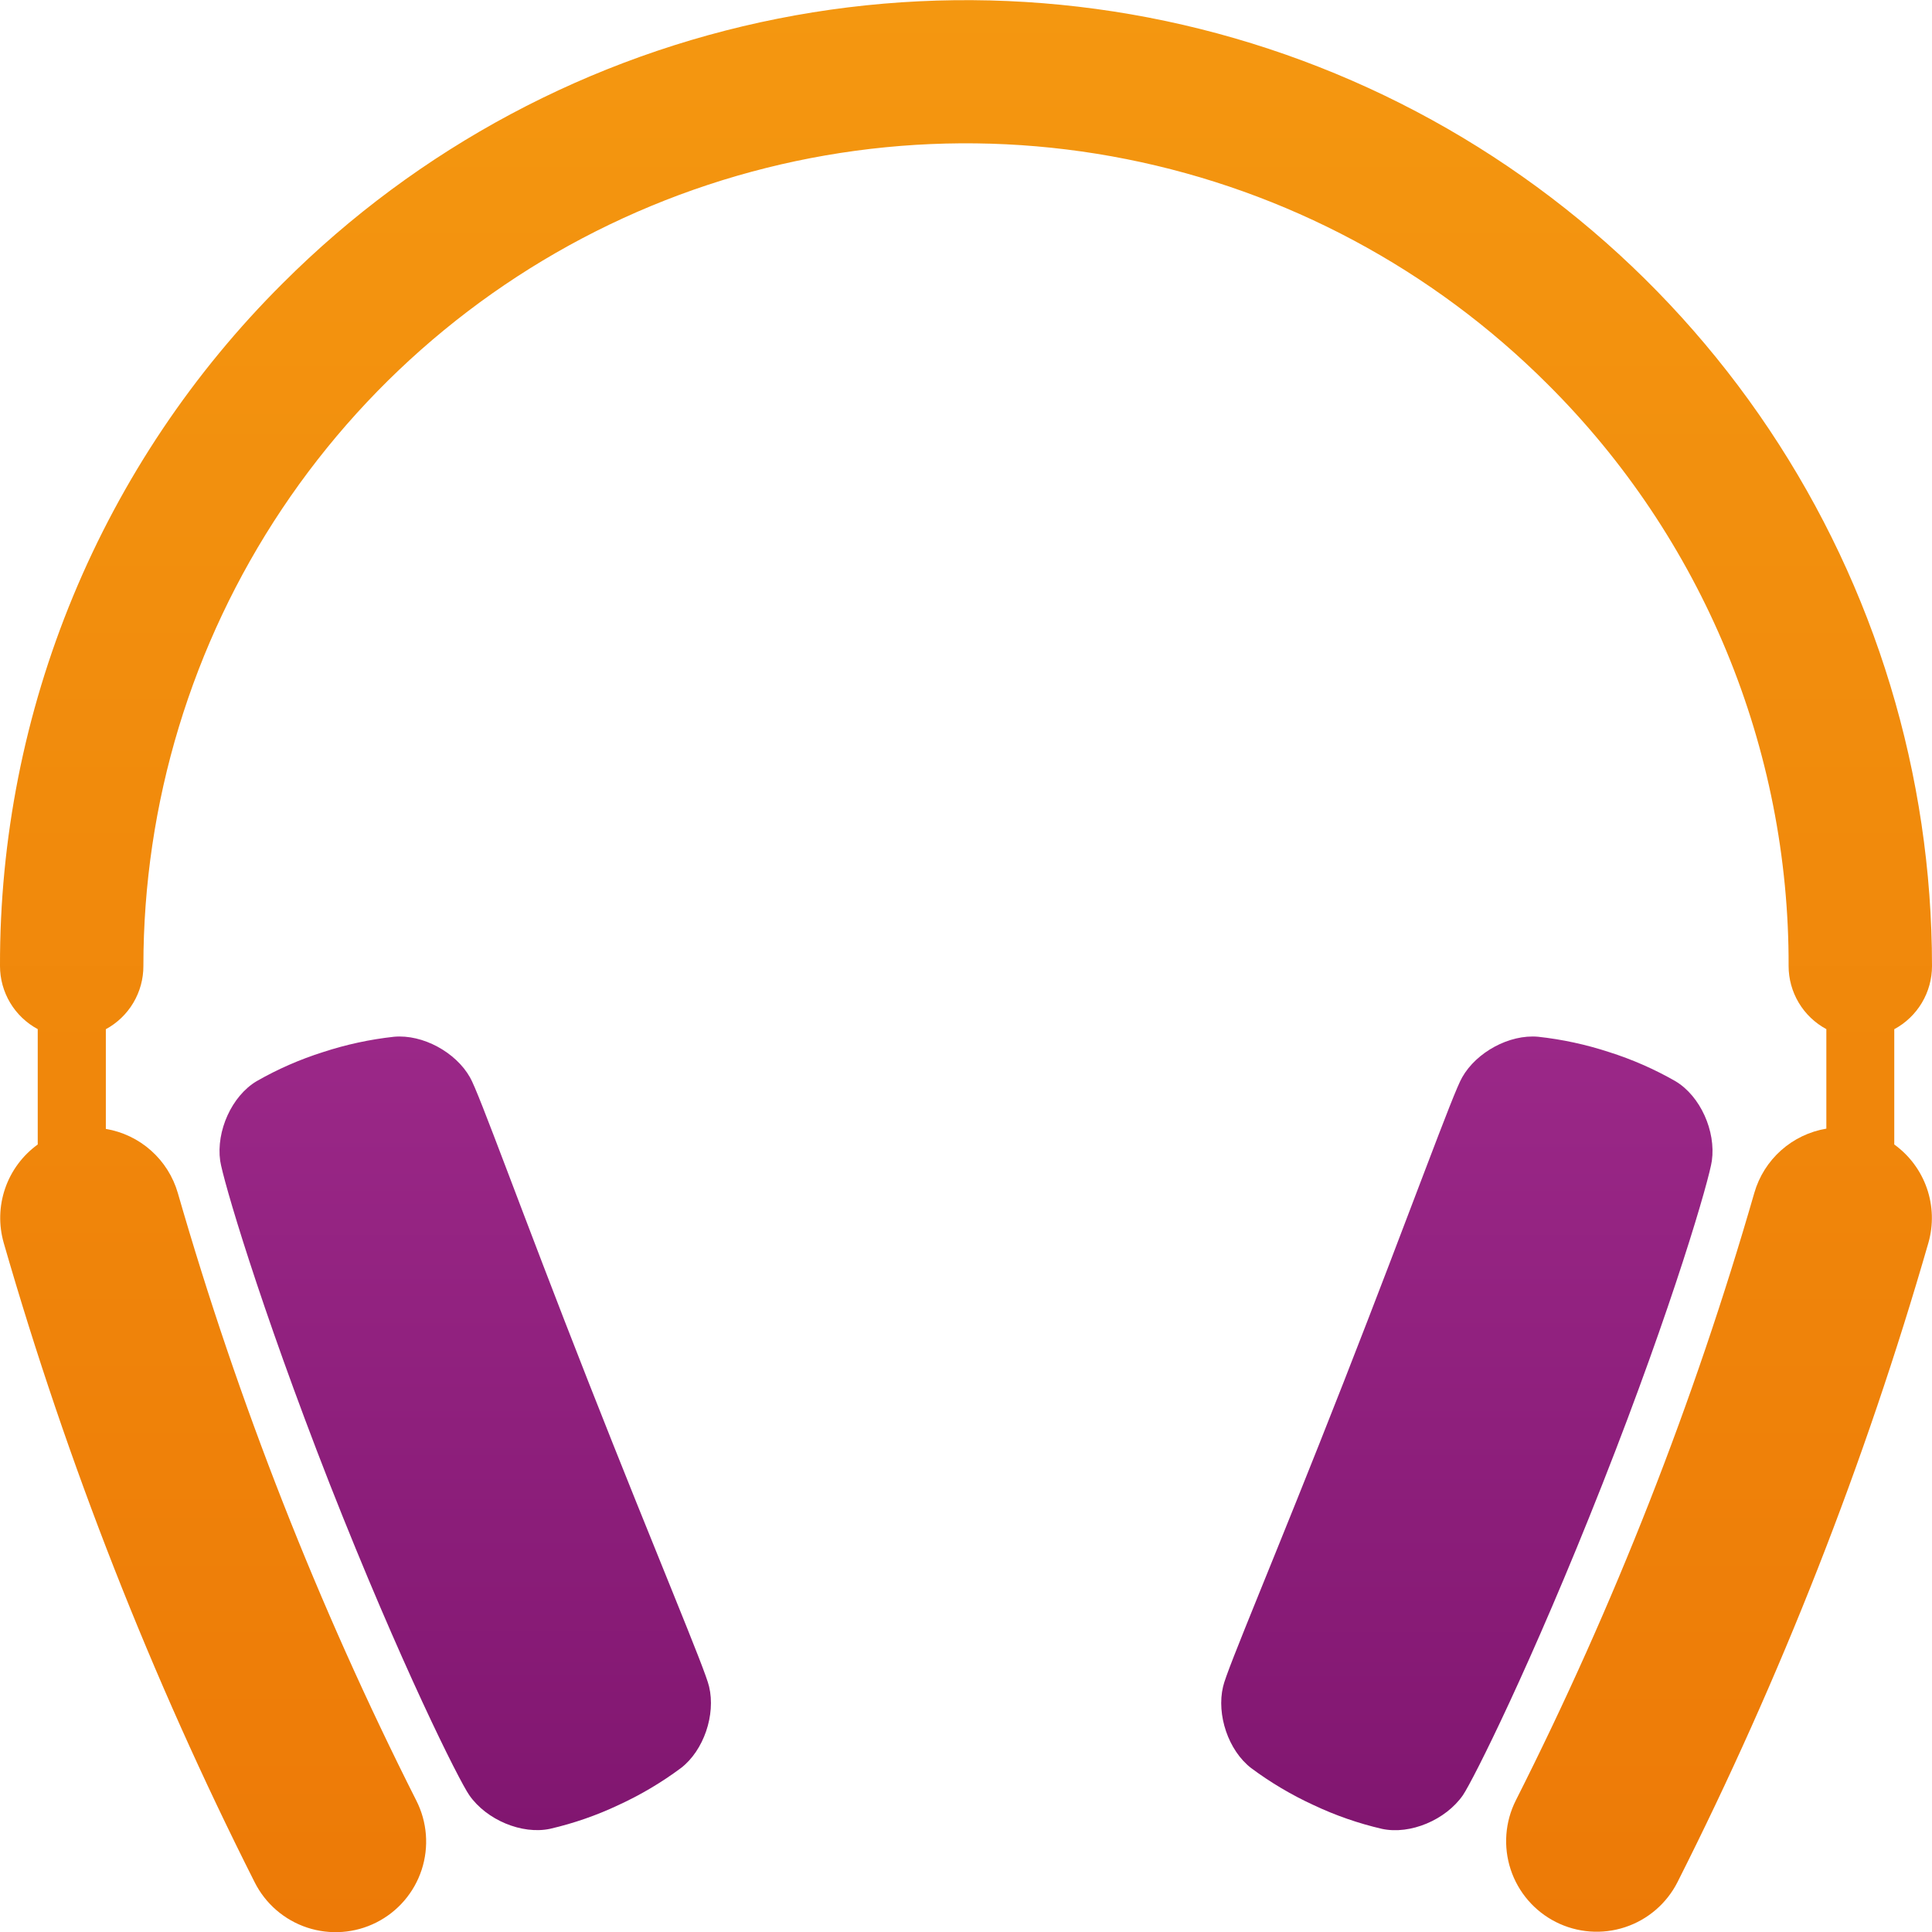 <svg width="512" height="512" viewBox="0 0 512 512" fill="none" xmlns="http://www.w3.org/2000/svg">
<g clip-path="url(#clip0_1100_1047)">
<path d="M87.37 393.24C106.18 441.05 121.61 471.78 124.37 475.75C128.92 482.28 138.3 486.25 145.79 484.65C152.049 483.202 158.134 481.087 163.94 478.34C169.777 475.658 175.317 472.374 180.47 468.54C186.53 463.87 189.69 454.4 187.92 446.98C186.92 442.41 173.99 412.13 155.98 366.33C137.97 320.53 126.92 289.51 124.54 285.49C120.78 278.85 112.04 274.06 104.42 274.75C98.033 275.448 91.736 276.809 85.63 278.81C79.494 280.744 73.583 283.332 68 286.53C61.42 290.45 57.25 299.74 58.35 307.62C59.05 312.39 68.64 345.4 87.37 393.24Z" fill="url(#paint0_linear_1100_1047)"/>
<path d="M453.66 307.62C454.76 299.74 450.59 290.45 444.01 286.53C438.437 283.334 432.536 280.746 426.41 278.81C420.304 276.809 414.007 275.448 407.62 274.75C400 274.06 391.26 278.85 387.5 285.49C385.12 289.49 374.01 320.49 356.06 366.33C338.11 412.17 325.11 442.41 324.12 447C322.36 454.42 325.51 463.89 331.57 468.56C336.723 472.394 342.264 475.678 348.1 478.36C353.907 481.107 359.992 483.222 366.25 484.67C373.74 486.27 383.12 482.3 387.67 475.77C390.39 471.77 405.82 441.07 424.67 393.26C443.52 345.45 453 312.39 453.66 307.62Z" fill="url(#paint1_linear_1100_1047)"/>
<path d="M502 303.301V272.751C505.025 271.123 507.553 268.706 509.314 265.757C511.075 262.807 512.003 259.436 512 256.001C511.992 205.374 496.974 155.887 468.844 113.795C440.714 71.703 400.735 38.897 353.962 19.524C307.188 0.151 255.721 -4.919 206.067 4.956C156.413 14.831 110.802 39.206 75 75.001C51.154 98.715 32.248 126.922 19.374 157.99C6.501 189.058 -0.084 222.371 -0 256.001C0 259.432 0.93 262.8 2.691 265.745C4.452 268.691 6.977 271.105 10 272.731V303.301C5.991 306.197 2.976 310.26 1.365 314.936C-0.246 319.611 -0.374 324.67 1 329.421C17.834 387.836 40.094 444.55 67.49 498.821C68.907 501.641 70.867 504.154 73.256 506.216C75.646 508.277 78.419 509.848 81.417 510.836C84.414 511.825 87.577 512.213 90.725 511.977C93.872 511.742 96.942 510.888 99.76 509.464C102.576 508.041 105.085 506.075 107.141 503.681C109.198 501.286 110.762 498.51 111.744 495.51C112.726 492.51 113.106 489.346 112.863 486.199C112.621 483.053 111.76 479.984 110.33 477.171C84.289 425.592 63.131 371.69 47.13 316.171C45.874 311.827 43.416 307.928 40.041 304.92C36.665 301.912 32.508 299.919 28.05 299.171V272.751C31.066 271.117 33.583 268.697 35.335 265.748C37.087 262.799 38.008 259.431 38 256.001C37.996 212.88 50.779 170.726 74.735 134.872C98.69 99.018 132.74 71.073 172.578 54.572C212.417 38.071 256.254 33.755 298.546 42.171C340.837 50.587 379.683 71.356 410.17 101.851C430.47 122.05 446.564 146.075 457.52 172.534C468.477 198.993 474.078 227.363 474 256.001C474 259.432 474.93 262.8 476.691 265.745C478.452 268.691 480.977 271.105 484 272.731V299.101C479.541 299.849 475.385 301.842 472.009 304.85C468.633 307.858 466.176 311.757 464.92 316.101C448.919 371.62 427.76 425.522 401.72 477.101C398.849 482.783 398.353 489.373 400.341 495.421C402.329 501.469 406.638 506.48 412.32 509.351C418.002 512.221 424.592 512.718 430.64 510.73C436.688 508.742 441.699 504.433 444.57 498.751C471.958 444.478 494.215 387.765 511.05 329.351C512.402 324.605 512.259 319.557 510.64 314.896C509.02 310.234 506.003 306.185 502 303.301Z" fill="url(#paint2_linear_1100_1047)"/>
</g>
<defs>
<linearGradient id="paint0_linear_1100_1047" x1="123.292" y1="274.684" x2="123.292" y2="485.004" gradientUnits="userSpaceOnUse">
<stop stop-color="#9B2888"/>
<stop offset="1" stop-color="#811670"/>
</linearGradient>
<linearGradient id="paint1_linear_1100_1047" x1="388.735" y1="274.684" x2="388.735" y2="485.024" gradientUnits="userSpaceOnUse">
<stop stop-color="#9B2888"/>
<stop offset="1" stop-color="#811670"/>
</linearGradient>
<linearGradient id="paint2_linear_1100_1047" x1="255.999" y1="0.039" x2="255.999" y2="512.044" gradientUnits="userSpaceOnUse">
<stop stop-color="#F49710"/>
<stop offset="1" stop-color="#ED7A07"/>
</linearGradient>
<clipPath id="clip0_1100_1047">
<rect width="512" height="512" fill="white"/>
</clipPath>
</defs>
</svg>
